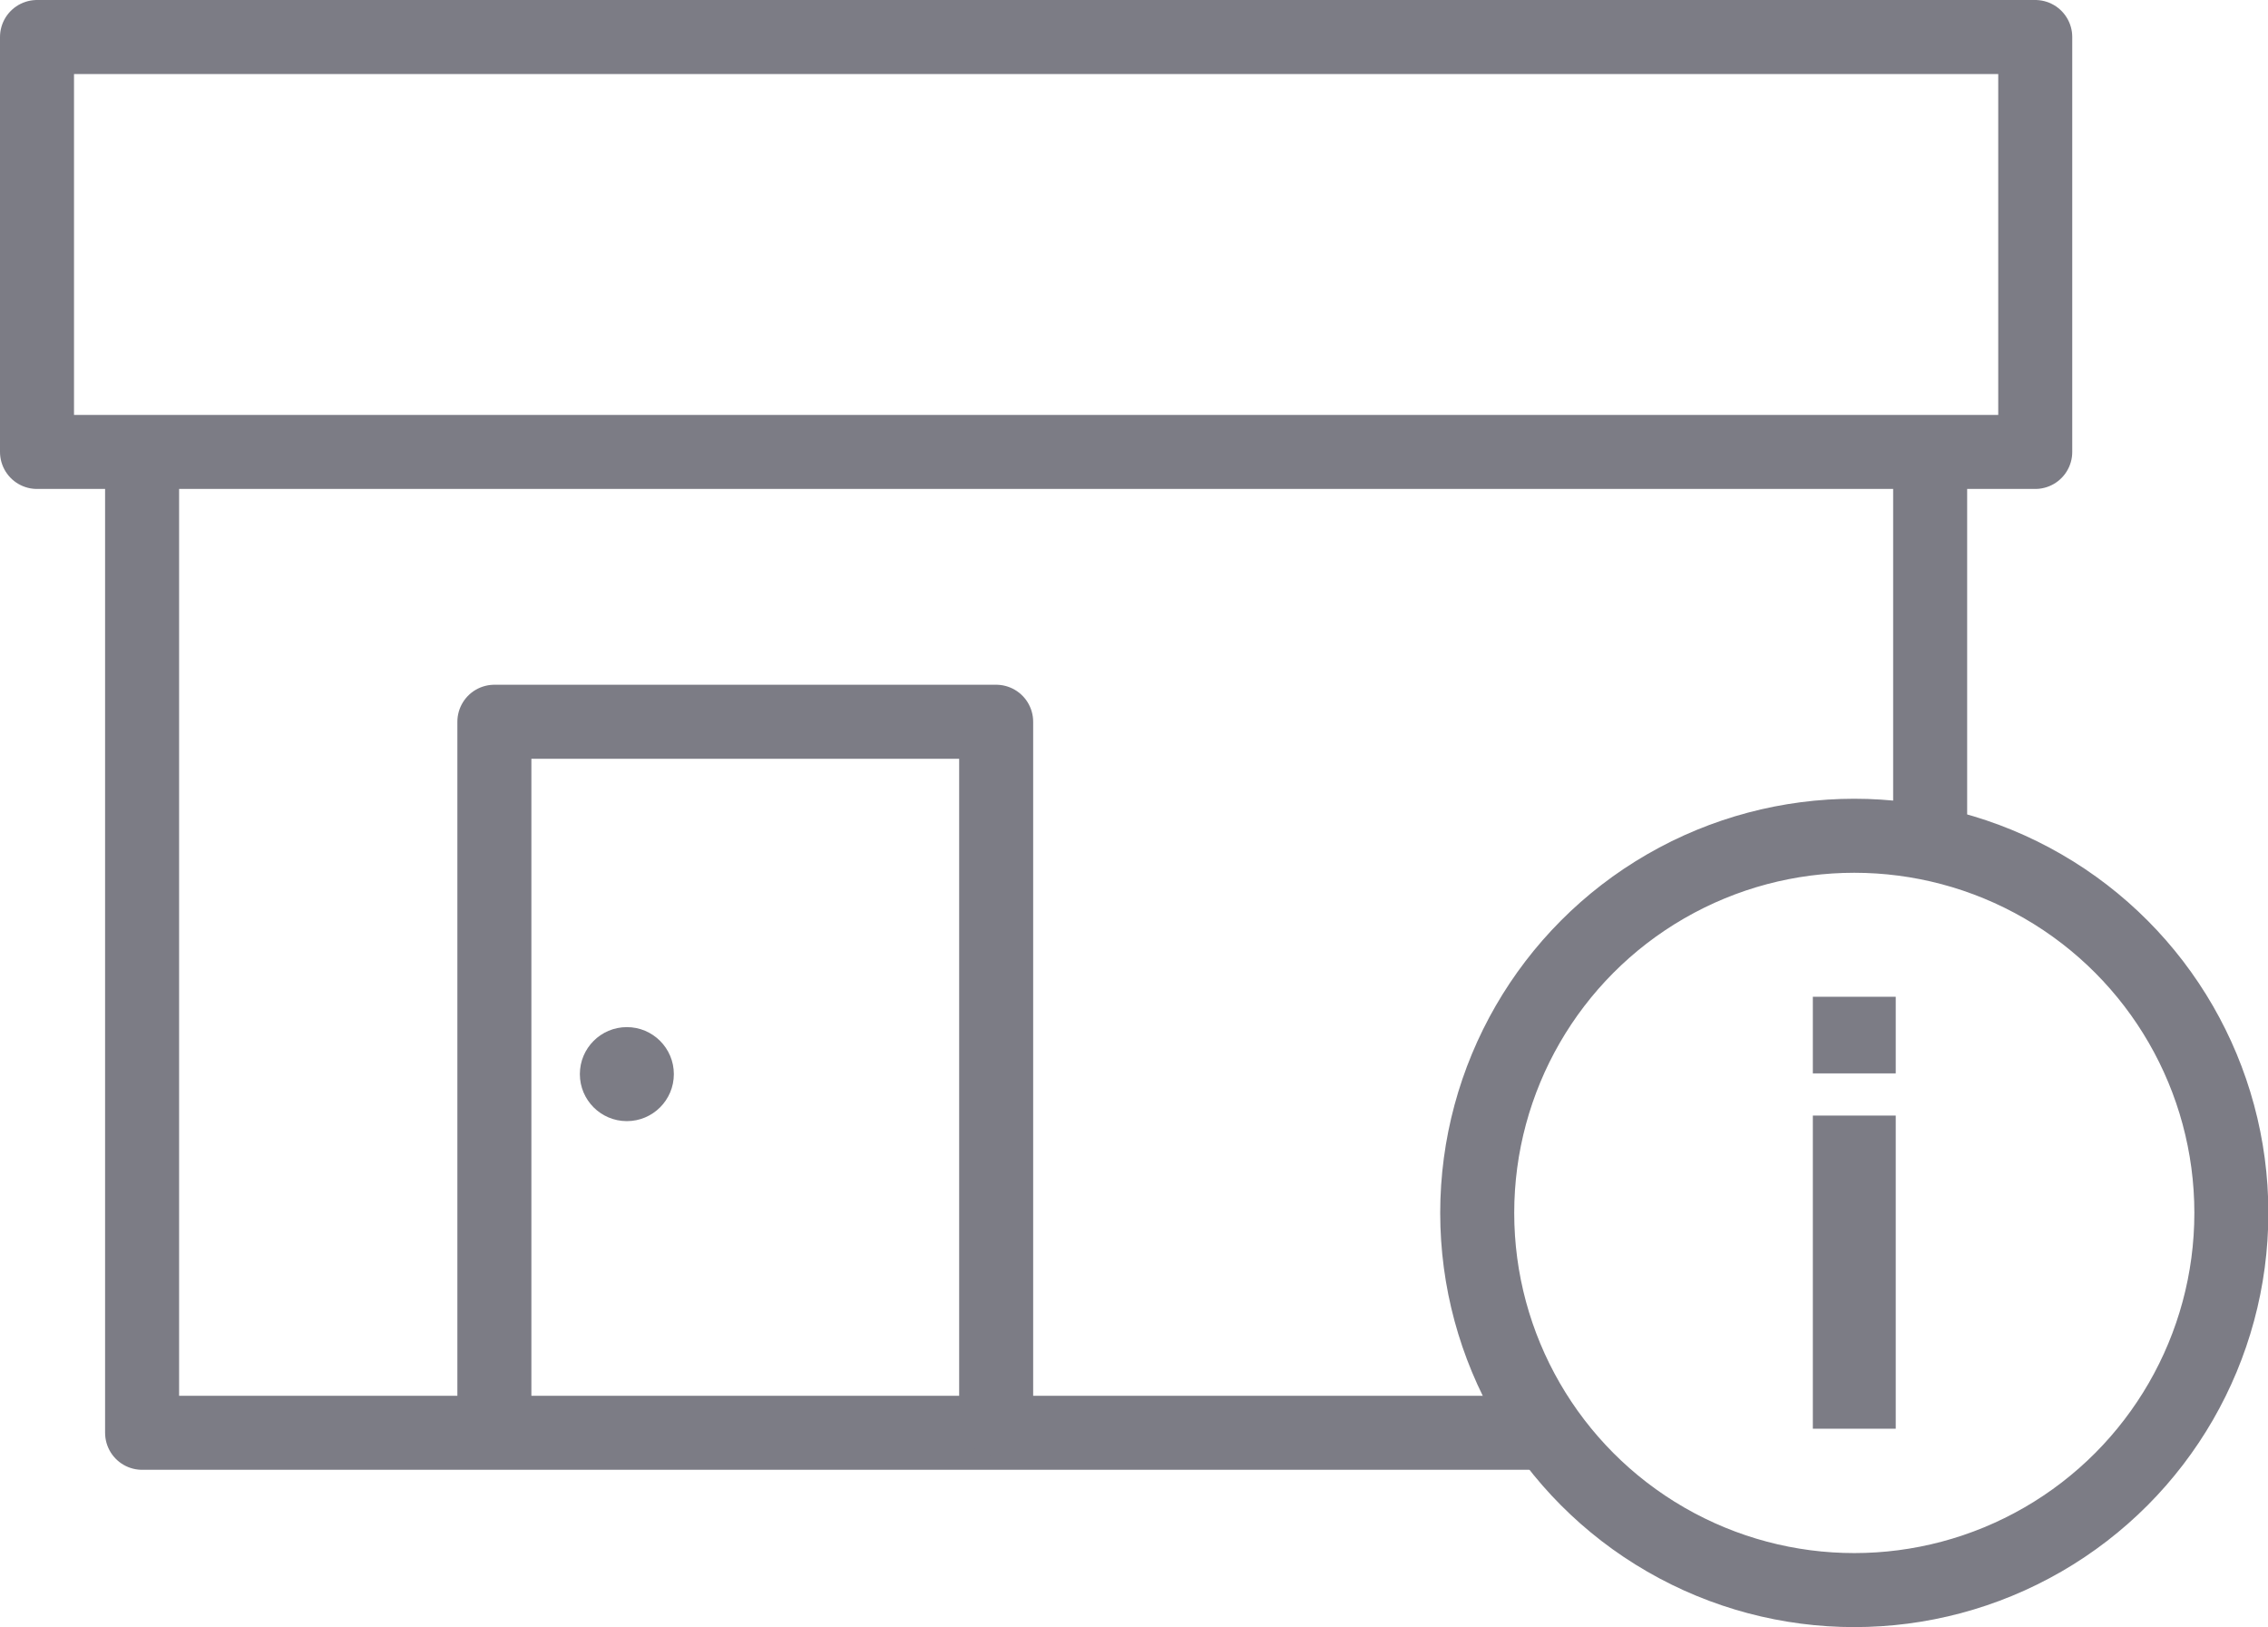 <?xml version="1.0" encoding="UTF-8"?><svg id="a" xmlns="http://www.w3.org/2000/svg" viewBox="0 0 61.29 43.96"><defs><style>.b{fill:#7c7c85;}.c{fill:none;}.c,.d{stroke:#7c7c85;stroke-linecap:round;stroke-linejoin:round;stroke-width:2px;}.d{fill:#fff;}</style></defs><polyline class="c" points="41.44 38.71 3.84 38.71 3.84 12.83"/><line class="d" x1="52.16" y1="12.83" x2="52.16" y2="22.13"/><rect class="c" x="1" y="1" width="54" height="11.21"/><polyline class="c" points="13.36 38.33 13.36 19.5 26.92 19.5 26.92 38.33"/><circle class="b" cx="16.94" cy="29.02" r="1.27"/><g><circle class="c" cx="50.11" cy="32.77" r="10.19"/><path class="b" d="m48.99,29v-2.07h2.24v2.07h-2.24Zm0,9.6v-8.46h2.24v8.46h-2.24Z"/></g></svg>